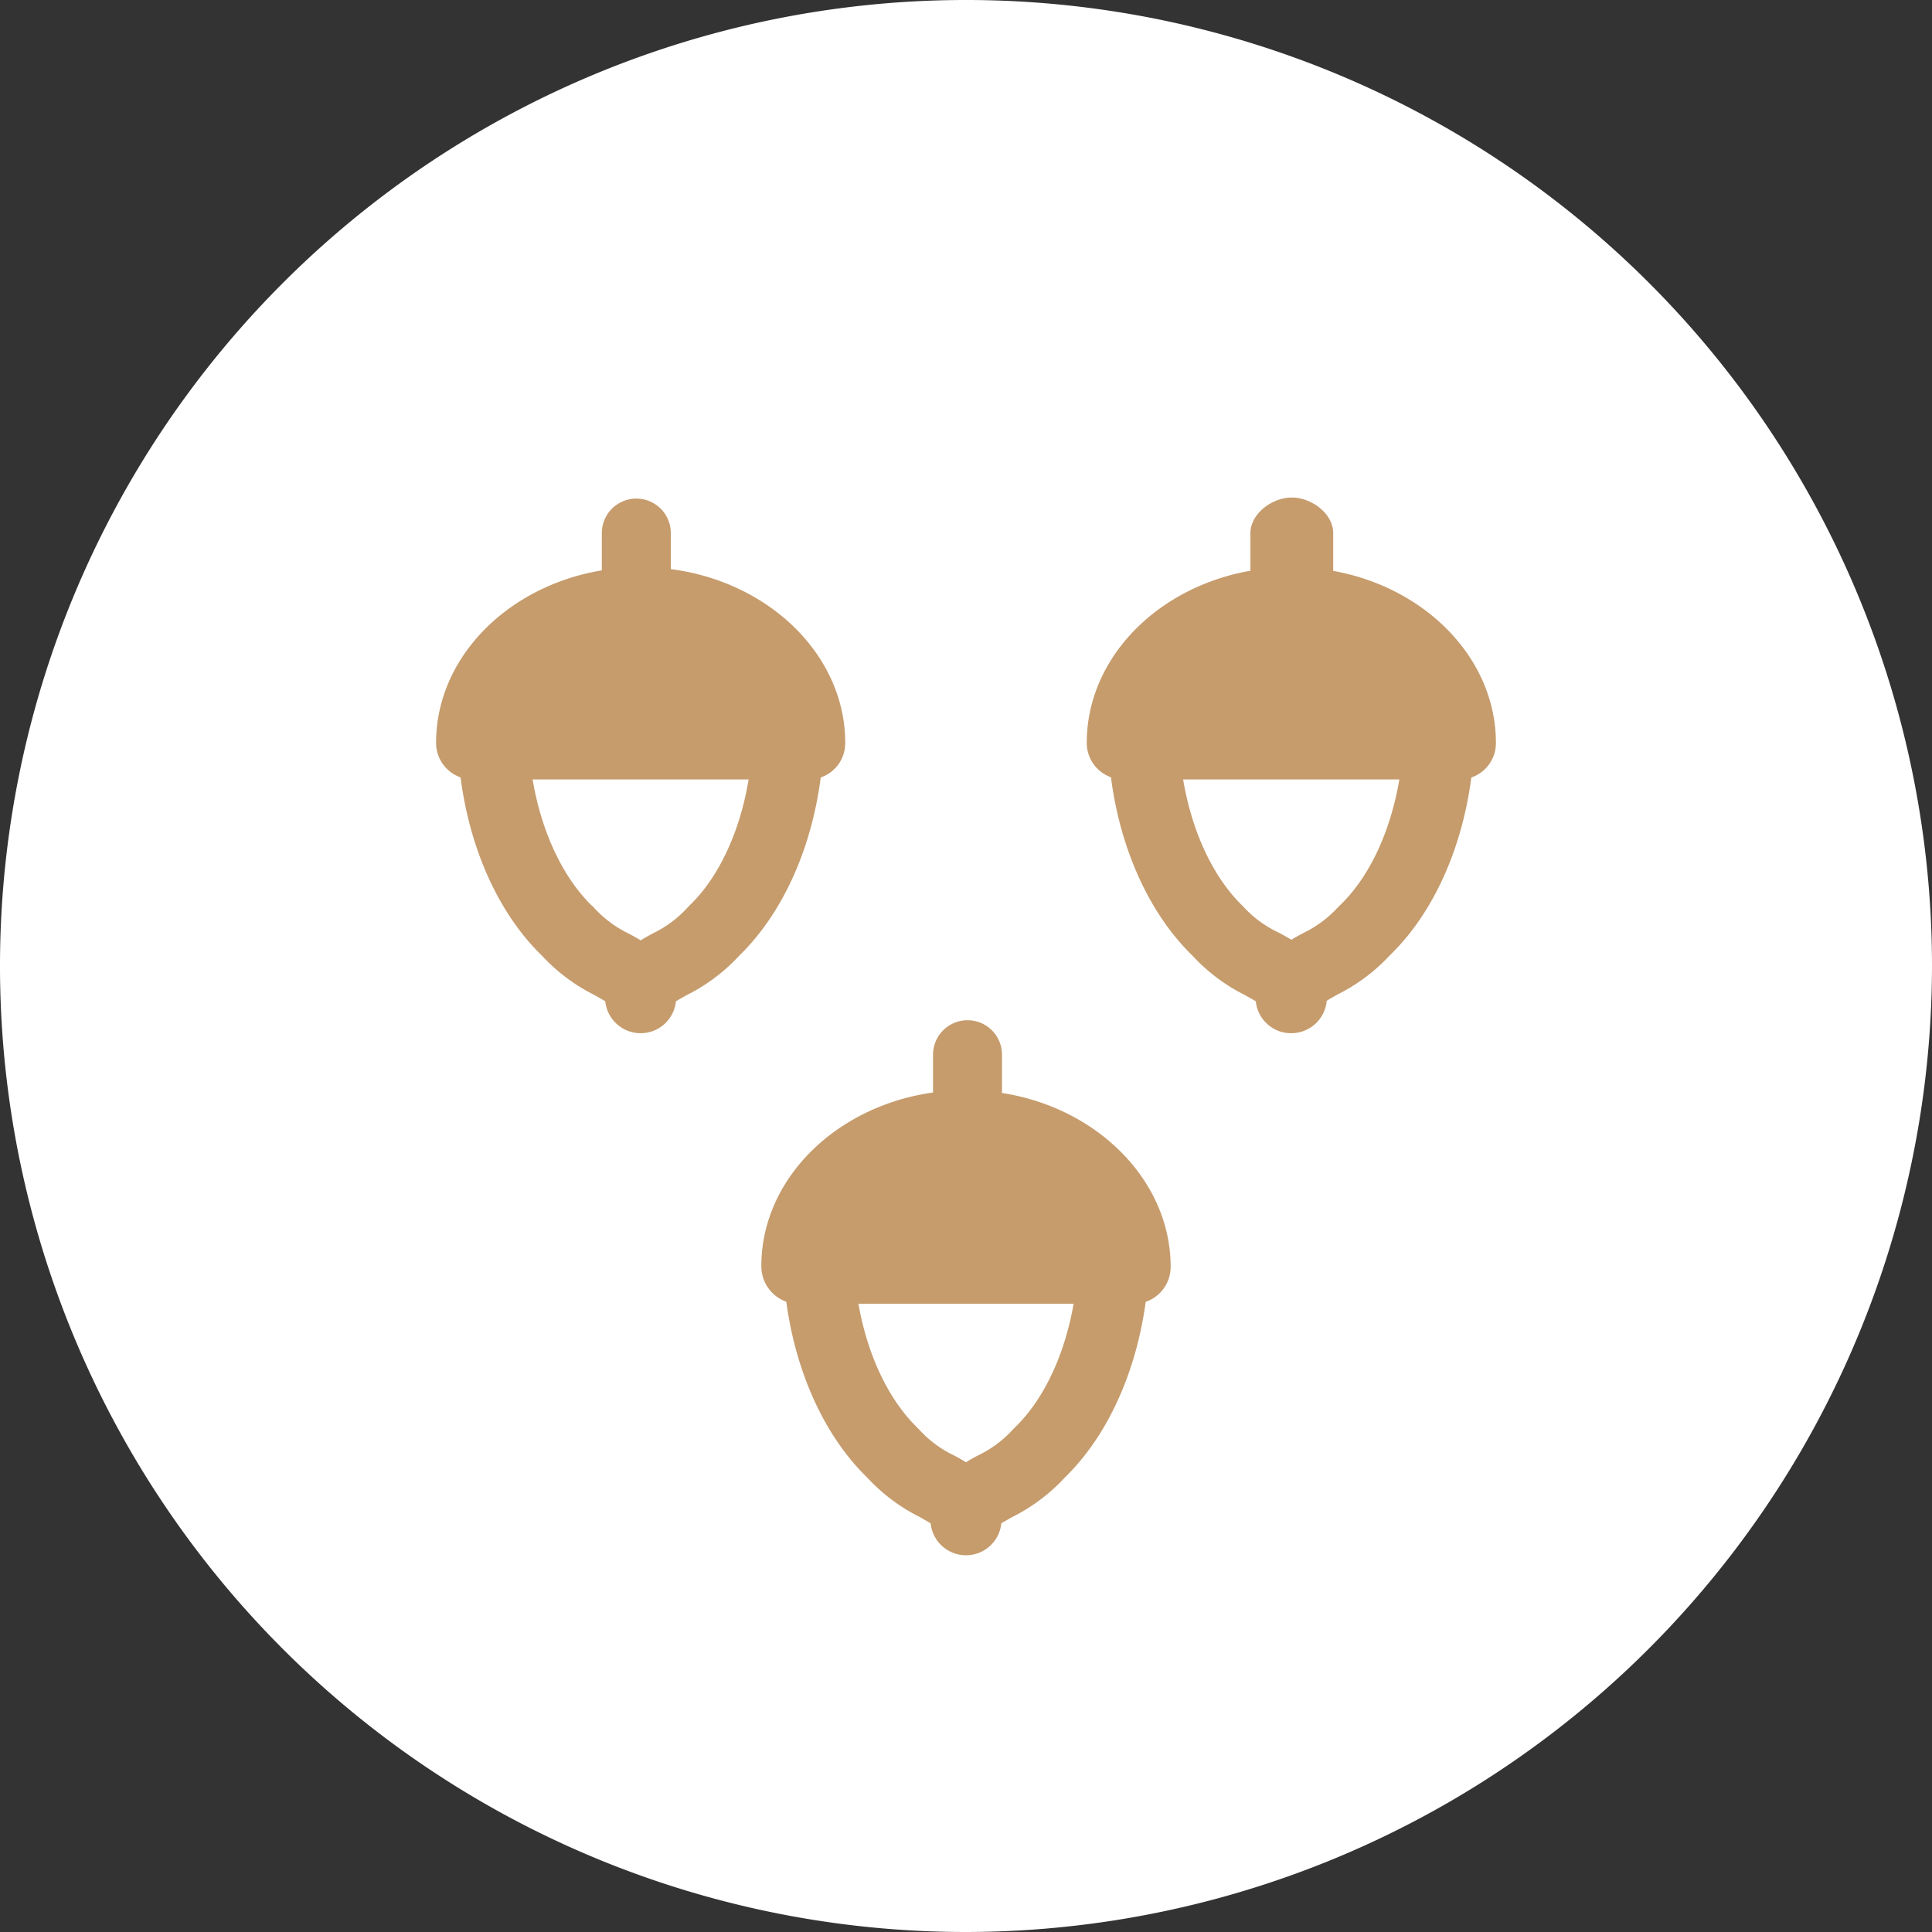<svg xmlns="http://www.w3.org/2000/svg" viewBox="0 0 140 140"><rect x="0" y="0" width="140" height="140" fill="#333333" stroke="none"/><defs><style>.cls-1{fill:#fff;}.cls-2{fill:#c69c6d;}</style></defs><title>Asset 1</title><g id="Layer_2" data-name="Layer 2"><g id="Ebene_1" data-name="Ebene 1"><circle class="cls-1" cx="70" cy="70" r="67.43"/><path class="cls-1" d="M70,140a70,70,0,1,1,70-70A70.08,70.08,0,0,1,70,140ZM70,5.14A64.86,64.86,0,1,0,134.86,70,64.94,64.94,0,0,0,70,5.14Z"/><path class="cls-1" d="M80.71,90.48c0,6.24-2.16,11.71-5.43,14.83-2.39,2.75-5.28,2.52-5.28,4.82,0-2.3-2.89-2.07-5.28-4.82-3.27-3.12-5.43-8.59-5.43-14.83"/><path class="cls-2" d="M70,112.7a2.57,2.57,0,0,1-2.56-2.31c-.2-.13-.53-.31-.79-.46a13.2,13.2,0,0,1-3.79-2.84c-3.85-3.74-6.14-9.93-6.14-16.61a2.57,2.57,0,1,1,5.14,0c0,5.27,1.78,10.24,4.64,13l.16.17a8.18,8.18,0,0,0,2.46,1.81c.27.14.57.31.88.5.31-.19.61-.36.88-.5a8.18,8.18,0,0,0,2.46-1.81l.16-.17c2.86-2.73,4.64-7.7,4.64-13a2.57,2.57,0,0,1,5.14,0c0,6.68-2.29,12.87-6.14,16.61a13.2,13.2,0,0,1-3.79,2.84c-.26.15-.59.33-.79.46A2.57,2.57,0,0,1,70,112.7Z"/><path class="cls-2" d="M57.74,91.48c0-5,5.49-10.11,12.26-10.11s12.26,5.11,12.26,10.11Z"/><path class="cls-2" d="M82.26,94.48H57.74a2.72,2.72,0,0,1-2.57-2.74C55.17,84.75,61.82,79,70,79s14.83,5.81,14.83,12.8A2.68,2.68,0,0,1,82.26,94.48Zm-21.36-5H79.1c-1.35-3-4.92-5-9.1-5S62.25,86.48,60.9,89.48Z"/><line class="cls-1" x1="69.61" y1="81.48" x2="69.61" y2="76.48"/><path class="cls-2" d="M70.11,84a2.52,2.52,0,0,1-2.5-2.57v-5a2.5,2.5,0,1,1,5,0v5A2.52,2.52,0,0,1,70.11,84Z"/><path class="cls-1" d="M57.14,52.66c0,6.23-2.17,11.7-5.44,14.82-2.39,2.75-5.28,2.52-5.28,4.82,0-2.3-2.89-2.07-5.28-4.82-3.26-3.12-5.43-8.59-5.43-14.82"/><path class="cls-2" d="M46.42,74.87a2.58,2.58,0,0,1-2.56-2.31c-.2-.13-.53-.31-.79-.46a13.2,13.2,0,0,1-3.79-2.84c-3.85-3.73-6.14-9.93-6.14-16.6a2.57,2.57,0,1,1,5.14,0c0,5.26,1.78,10.23,4.64,13,.06,0,.11.11.17.17a8.27,8.27,0,0,0,2.45,1.81c.28.15.58.31.88.5.31-.19.61-.35.88-.5a8.18,8.18,0,0,0,2.46-1.81l.16-.17c2.87-2.73,4.64-7.7,4.64-13a2.58,2.58,0,1,1,5.15,0c0,6.67-2.3,12.86-6.15,16.6a13.18,13.18,0,0,1-3.78,2.84c-.26.15-.6.33-.8.46A2.57,2.57,0,0,1,46.42,74.87Z"/><path class="cls-2" d="M34.17,53.48c0-5,5.48-10.11,12.25-10.11s12.26,5.11,12.26,10.11Z"/><path class="cls-2" d="M58.68,56.48H34.17a2.65,2.65,0,0,1-2.57-2.65c0-7,6.65-12.73,14.82-12.73s14.83,5.75,14.83,12.74A2.63,2.63,0,0,1,58.68,56.48Zm-21.36-5H55.53c-1.36-3-4.93-5-9.11-5S38.67,48.48,37.32,51.48Z"/><line class="cls-1" x1="46.61" y1="43.48" x2="46.61" y2="38.48"/><path class="cls-2" d="M46.11,46.21a2.52,2.52,0,0,1-2.5-2.58v-5a2.5,2.5,0,1,1,5,0v5A2.52,2.52,0,0,1,46.11,46.21Z"/><path class="cls-1" d="M104.29,52.66c0,6.23-2.17,11.7-5.43,14.82-2.39,2.75-5.28,2.52-5.28,4.82,0-2.3-2.89-2.07-5.28-4.82-3.27-3.12-5.44-8.59-5.44-14.82"/><path class="cls-2" d="M93.58,74.87A2.57,2.57,0,0,1,91,72.56c-.2-.13-.54-.31-.8-.46a13.18,13.18,0,0,1-3.78-2.84c-3.85-3.74-6.15-9.93-6.15-16.6a2.58,2.58,0,1,1,5.15,0c0,5.26,1.77,10.23,4.64,13l.16.17A8.18,8.18,0,0,0,92.7,67.6c.27.15.57.31.88.5.3-.19.6-.35.88-.5a8.27,8.27,0,0,0,2.45-1.81c.06-.06.11-.12.17-.17,2.86-2.73,4.64-7.7,4.64-13a2.57,2.57,0,1,1,5.14,0c0,6.67-2.29,12.87-6.14,16.6a13.2,13.2,0,0,1-3.79,2.84c-.26.15-.59.33-.79.46A2.58,2.58,0,0,1,93.58,74.87Z"/><path class="cls-2" d="M81.32,53.48c0-5,5.49-10.11,12.26-10.11s12.25,5.11,12.25,10.11Z"/><path class="cls-2" d="M105.83,56.48H81.32a2.65,2.65,0,0,1-2.57-2.65c0-7,6.65-12.73,14.83-12.73s14.82,5.75,14.82,12.74A2.63,2.63,0,0,1,105.83,56.48Zm-21.36-5h18.21c-1.35-3-4.92-5-9.1-5S85.83,48.48,84.47,51.48Z"/><line class="cls-1" x1="93.61" y1="43.48" x2="93.61" y2="38.48"/><path class="cls-2" d="M93.61,46.21c-1.42,0-3-1.16-3-2.58v-5c0-1.42,1.58-2.58,3-2.58s3,1.16,3,2.58v5C96.61,45.05,95,46.21,93.61,46.21Z"/></g></g></svg>